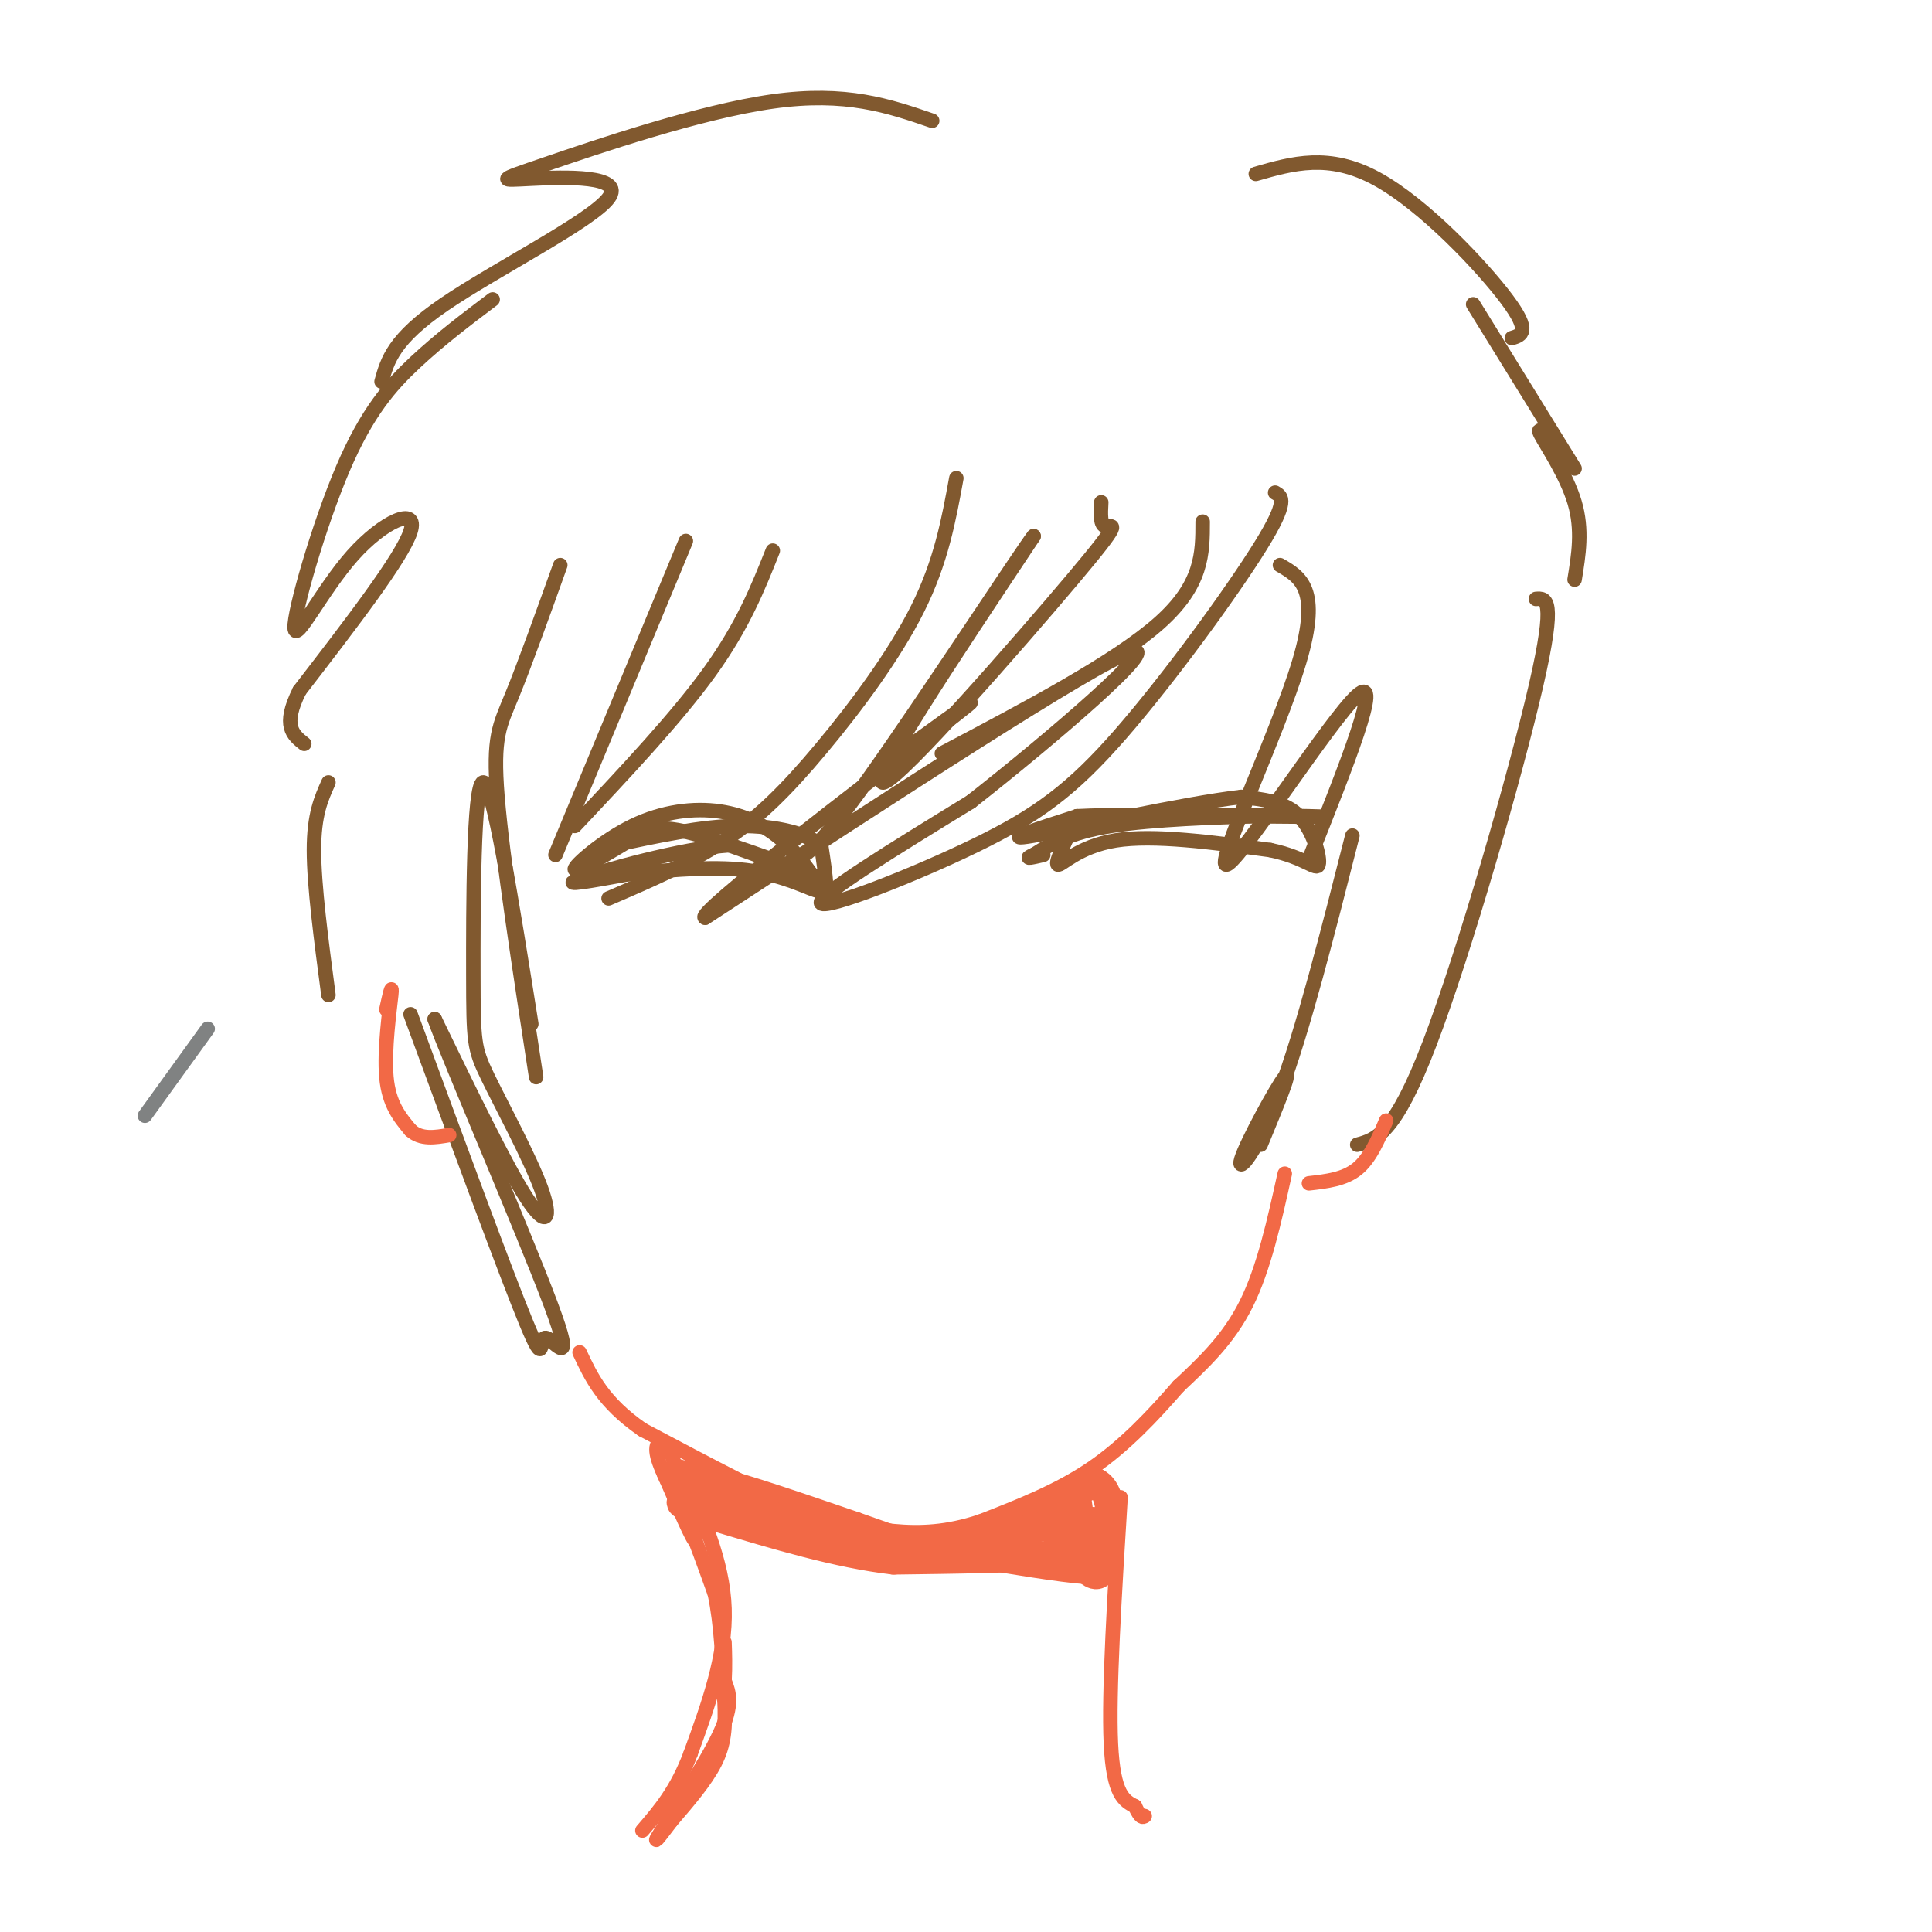 <svg viewBox='0 0 400 400' version='1.1' xmlns='http://www.w3.org/2000/svg' xmlns:xlink='http://www.w3.org/1999/xlink'><g fill='none' stroke='#81592f' stroke-width='3' stroke-linecap='round' stroke-linejoin='round'><path d='M249,108c0.000,6.500 0.000,13.000 -9,21c-9.000,8.000 -27.000,17.500 -45,27'/><path d='M228,104c-0.131,2.423 -0.262,4.845 1,5c1.262,0.155 3.917,-1.958 -7,11c-10.917,12.958 -35.405,40.988 -39,42c-3.595,1.012 13.702,-24.994 31,-51'/><path d='M214,111c-2.022,2.422 -22.578,33.978 -34,50c-11.422,16.022 -13.711,16.511 -16,17'/><path d='M198,99c-1.571,8.625 -3.143,17.250 -8,27c-4.857,9.750 -13.000,20.625 -20,29c-7.000,8.375 -12.857,14.250 -20,19c-7.143,4.750 -15.571,8.375 -24,12'/><path d='M160,114c-3.083,7.750 -6.167,15.500 -13,25c-6.833,9.500 -17.417,20.750 -28,32'/><path d='M142,112c0.000,0.000 -27.000,65.000 -27,65'/><path d='M116,117c-3.711,10.356 -7.422,20.711 -10,27c-2.578,6.289 -4.022,8.511 -3,21c1.022,12.489 4.511,35.244 8,58'/><path d='M110,212c-3.997,-25.192 -7.993,-50.384 -10,-50c-2.007,0.384 -2.024,26.343 -2,40c0.024,13.657 0.089,15.011 3,21c2.911,5.989 8.668,16.612 11,23c2.332,6.388 1.238,8.539 -3,2c-4.238,-6.539 -11.619,-21.770 -19,-37'/><path d='M90,211c2.569,7.370 18.493,44.295 24,59c5.507,14.705 0.598,7.190 -1,7c-1.598,-0.190 0.115,6.946 -4,-3c-4.115,-9.946 -14.057,-36.973 -24,-64'/><path d='M265,117c4.250,2.458 8.500,4.917 4,20c-4.500,15.083 -17.750,42.792 -15,42c2.750,-0.792 21.500,-30.083 27,-35c5.500,-4.917 -2.250,14.542 -10,34'/><path d='M280,173c-5.137,20.226 -10.274,40.452 -15,53c-4.726,12.548 -9.042,17.417 -8,14c1.042,-3.417 7.440,-15.119 9,-17c1.560,-1.881 -1.720,6.060 -5,14'/><path d='M318,124c2.111,-0.156 4.222,-0.311 0,18c-4.222,18.311 -14.778,55.089 -22,74c-7.222,18.911 -11.111,19.956 -15,21'/><path d='M193,25c-8.913,-3.064 -17.826,-6.128 -33,-4c-15.174,2.128 -36.610,9.449 -47,13c-10.390,3.551 -9.733,3.333 -3,3c6.733,-0.333 19.544,-0.782 16,4c-3.544,4.782 -23.441,14.795 -34,22c-10.559,7.205 -11.779,11.603 -13,16'/><path d='M102,62c-5.429,4.101 -10.858,8.203 -16,13c-5.142,4.797 -9.997,10.291 -15,22c-5.003,11.709 -10.156,29.633 -10,33c0.156,3.367 5.619,-7.824 12,-15c6.381,-7.176 13.680,-10.336 12,-5c-1.680,5.336 -12.340,19.168 -23,33'/><path d='M62,143c-3.667,7.333 -1.333,9.167 1,11'/><path d='M68,162c-1.500,3.333 -3.000,6.667 -3,14c0.000,7.333 1.500,18.667 3,30'/><path d='M260,36c7.578,-2.178 15.156,-4.356 25,1c9.844,5.356 21.956,18.244 27,25c5.044,6.756 3.022,7.378 1,8'/><path d='M305,63c0.000,0.000 21.000,34.000 21,34'/><path d='M322,92c-2.044,-2.044 -4.089,-4.089 -3,-2c1.089,2.089 5.311,8.311 7,14c1.689,5.689 0.844,10.844 0,16'/></g>
<g fill='none' stroke='#f26946' stroke-width='3' stroke-linecap='round' stroke-linejoin='round'><path d='M266,243c-2.167,9.833 -4.333,19.667 -8,27c-3.667,7.333 -8.833,12.167 -14,17'/><path d='M244,287c-5.156,5.933 -11.044,12.267 -18,17c-6.956,4.733 -14.978,7.867 -23,11'/><path d='M203,315c-6.867,2.289 -12.533,2.511 -18,2c-5.467,-0.511 -10.733,-1.756 -16,-3'/><path d='M169,314c-8.667,-3.500 -22.333,-10.750 -36,-18'/><path d='M133,296c-8.167,-5.667 -10.583,-10.833 -13,-16'/><path d='M141,304c4.333,9.583 8.667,19.167 9,29c0.333,9.833 -3.333,19.917 -7,30'/><path d='M143,363c-2.833,7.667 -6.417,11.833 -10,16'/><path d='M232,310c-1.250,20.167 -2.500,40.333 -2,51c0.500,10.667 2.750,11.833 5,13'/><path d='M235,374c1.167,2.500 1.583,2.250 2,2'/></g>
<g fill='none' stroke='#81592f' stroke-width='3' stroke-linecap='round' stroke-linejoin='round'><path d='M264,102c1.411,0.801 2.823,1.601 -3,11c-5.823,9.399 -18.880,27.396 -29,39c-10.120,11.604 -17.301,16.817 -30,23c-12.699,6.183 -30.914,13.338 -32,12c-1.086,-1.338 14.957,-11.169 31,-21'/><path d='M201,166c16.067,-12.600 40.733,-33.600 33,-31c-7.733,2.600 -47.867,28.800 -88,55'/><path d='M146,190c-2.800,-0.244 34.200,-28.356 48,-39c13.800,-10.644 4.400,-3.822 -5,3'/></g>
<g fill='none' stroke='#f26946' stroke-width='3' stroke-linecap='round' stroke-linejoin='round'><path d='M80,209c0.644,-2.911 1.289,-5.822 1,-3c-0.289,2.822 -1.511,11.378 -1,17c0.511,5.622 2.756,8.311 5,11'/><path d='M85,234c2.167,2.000 5.083,1.500 8,1'/><path d='M271,245c3.667,-0.417 7.333,-0.833 10,-3c2.667,-2.167 4.333,-6.083 6,-10'/></g>
<g fill='none' stroke='#81592f' stroke-width='3' stroke-linecap='round' stroke-linejoin='round'><path d='M170,184c-2.338,-3.539 -4.676,-7.078 -8,-10c-3.324,-2.922 -7.633,-5.226 -13,-6c-5.367,-0.774 -11.791,-0.016 -18,3c-6.209,3.016 -12.203,8.290 -12,9c0.203,0.710 6.601,-3.145 13,-7'/><path d='M132,173c3.381,-1.631 5.333,-2.208 13,0c7.667,2.208 21.048,7.202 23,8c1.952,0.798 -7.524,-2.601 -17,-6'/><path d='M151,175c-9.978,0.667 -26.422,5.333 -31,7c-4.578,1.667 2.711,0.333 10,-1'/><path d='M130,181c5.898,-0.614 15.643,-1.649 23,-1c7.357,0.649 12.327,2.982 15,4c2.673,1.018 3.049,0.719 3,-1c-0.049,-1.719 -0.525,-4.860 -1,-8'/><path d='M170,175c-2.778,-2.311 -9.222,-4.089 -17,-4c-7.778,0.089 -16.889,2.044 -26,4'/><path d='M223,169c-2.311,4.822 -4.622,9.644 -4,10c0.622,0.356 4.178,-3.756 12,-5c7.822,-1.244 19.911,0.378 32,2'/><path d='M263,176c7.310,1.536 9.583,4.375 10,3c0.417,-1.375 -1.024,-6.964 -4,-10c-2.976,-3.036 -7.488,-3.518 -12,-4'/><path d='M257,165c-11.822,1.333 -35.378,6.667 -43,8c-7.622,1.333 0.689,-1.333 9,-4'/><path d='M223,169c12.556,-0.622 39.444,-0.178 48,0c8.556,0.178 -1.222,0.089 -11,0'/><path d='M260,169c-7.667,0.178 -21.333,0.622 -30,2c-8.667,1.378 -12.333,3.689 -16,6'/><path d='M214,177c-2.333,1.000 -0.167,0.500 2,0'/></g>
<g fill='none' stroke='#f26946' stroke-width='6' stroke-linecap='round' stroke-linejoin='round'><path d='M149,310c-2.333,-2.000 -4.667,-4.000 0,-3c4.667,1.000 16.333,5.000 28,9'/><path d='M177,316c7.111,2.467 10.889,4.133 15,4c4.111,-0.133 8.556,-2.067 13,-4'/><path d='M205,316c5.833,-2.167 13.917,-5.583 22,-9'/><path d='M227,307c4.044,2.067 3.156,11.733 2,16c-1.156,4.267 -2.578,3.133 -4,2'/><path d='M225,325c-5.167,-0.333 -16.083,-2.167 -27,-4'/><path d='M198,321c2.111,-2.267 20.889,-5.933 28,-6c7.111,-0.067 2.556,3.467 -2,7'/><path d='M224,322c-0.618,-2.066 -1.163,-10.730 -1,-11c0.163,-0.270 1.033,7.856 0,10c-1.033,2.144 -3.971,-1.692 -4,-3c-0.029,-1.308 2.849,-0.088 3,1c0.151,1.088 -2.424,2.044 -5,3'/><path d='M217,322c-6.167,0.667 -19.083,0.833 -32,1'/><path d='M185,323c-11.500,-1.333 -24.250,-5.167 -37,-9'/><path d='M148,314c-7.711,-2.289 -8.489,-3.511 -5,-3c3.489,0.511 11.244,2.756 19,5'/><path d='M162,316c9.311,2.511 23.089,6.289 23,6c-0.089,-0.289 -14.044,-4.644 -28,-9'/><path d='M157,313c-7.167,-2.333 -11.083,-3.667 -15,-5'/><path d='M140,305c2.917,0.750 5.833,1.500 7,3c1.167,1.500 0.583,3.750 0,6'/><path d='M147,314c-1.000,-0.333 -3.500,-4.167 -6,-8'/><path d='M141,306c-1.000,-1.333 -0.500,-0.667 0,0'/></g>
<g fill='none' stroke='#f26946' stroke-width='3' stroke-linecap='round' stroke-linejoin='round'><path d='M137,304c3.333,7.750 6.667,15.500 7,15c0.333,-0.500 -2.333,-9.250 -5,-18'/><path d='M139,301c-1.711,-3.378 -3.489,-2.822 -3,0c0.489,2.822 3.244,7.911 6,13'/><path d='M142,314c2.000,4.833 4.000,10.417 6,16'/><path d='M148,330c1.333,6.333 1.667,14.167 2,22'/><path d='M150,352c0.267,5.778 -0.067,9.222 -2,13c-1.933,3.778 -5.467,7.889 -9,12'/><path d='M139,377c-2.548,3.369 -4.417,5.792 -2,2c2.417,-3.792 9.119,-13.798 12,-20c2.881,-6.202 1.940,-8.601 1,-11'/><path d='M150,348c0.167,-3.167 0.083,-5.583 0,-8'/></g>
<g fill='none' stroke='#808282' stroke-width='3' stroke-linecap='round' stroke-linejoin='round'><path d='M30,231c0.000,0.000 13.000,-18.000 13,-18'/></g>
</svg>